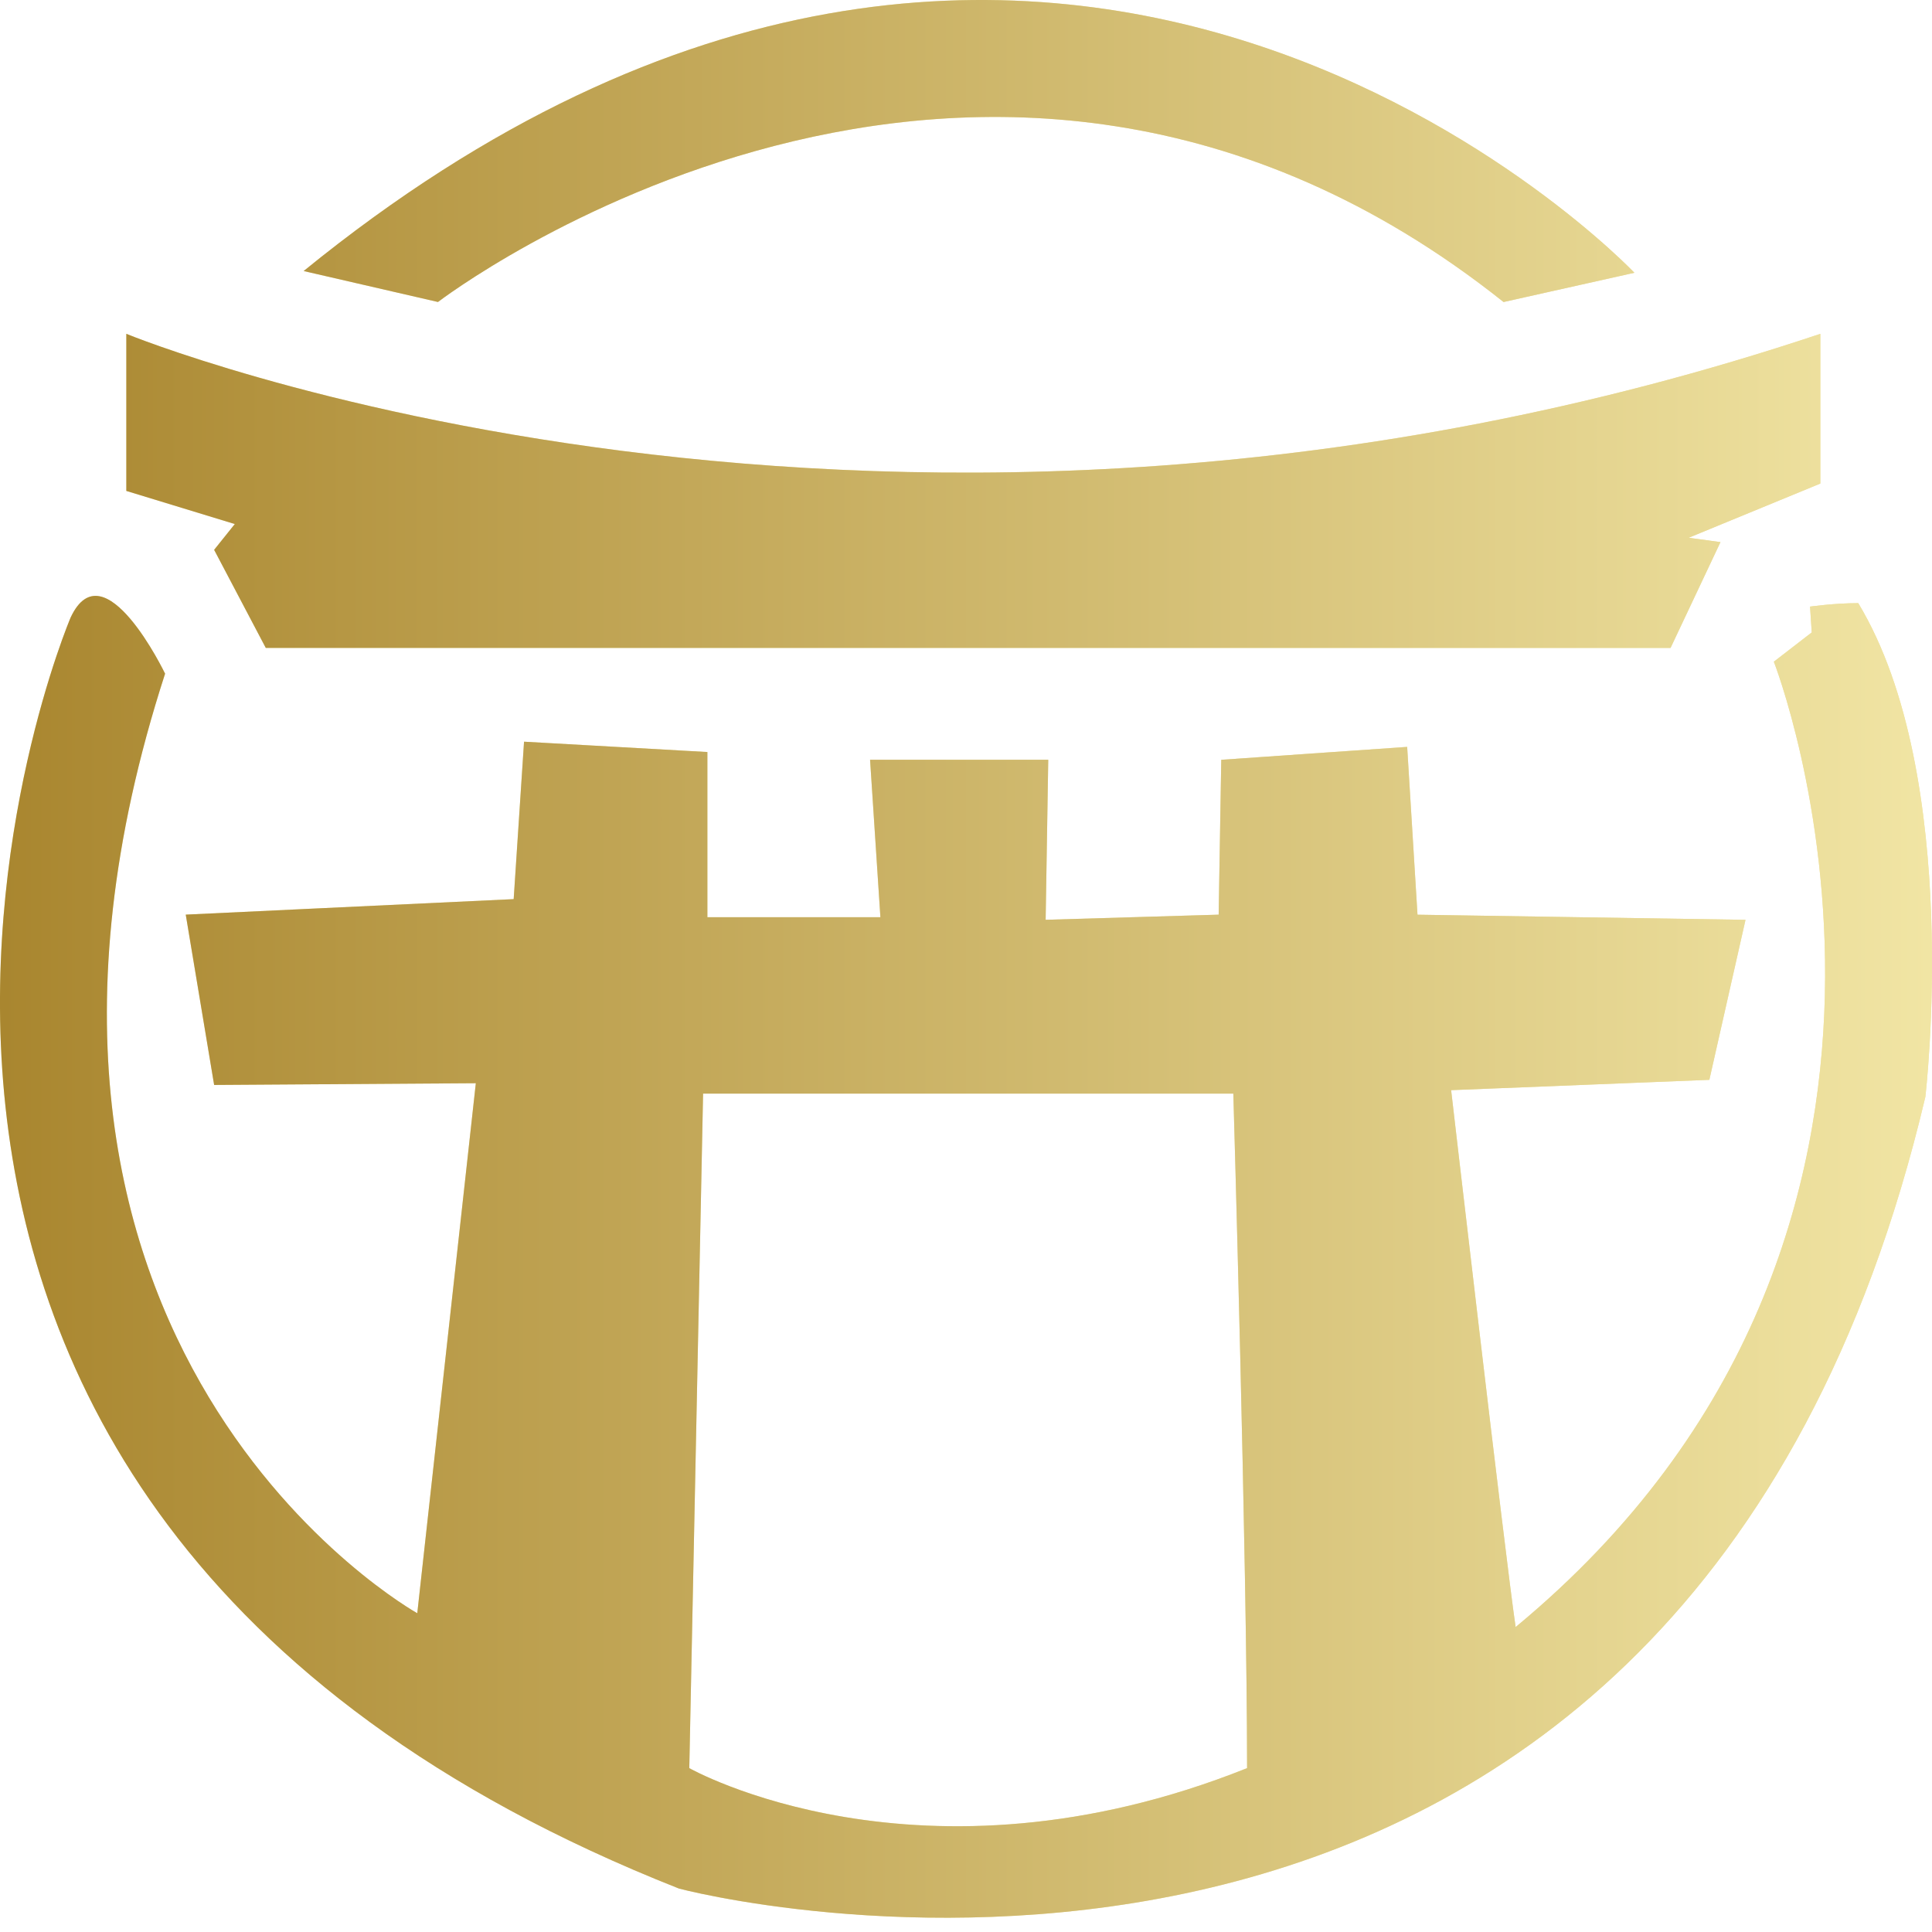 <svg width="49" height="49" viewBox="0 0 49 49" fill="none" xmlns="http://www.w3.org/2000/svg">
<path d="M47.129 15.297C46.518 15.297 45.907 15.385 45.907 15.385L45.95 16.04L44.989 16.782C44.989 16.782 50.623 31.184 38.44 41.266C38.179 39.498 36.804 27.649 36.804 27.649L43.353 27.387L44.27 23.329L35.951 23.199L35.689 18.943L30.974 19.27L30.908 23.198L26.52 23.328L26.586 19.269H22.067L22.329 23.262H17.941V19.073L13.291 18.811L13.028 22.804L4.711 23.197L5.431 27.517L12.068 27.473L10.583 40.915C10.583 40.915 -1.379 34.259 4.187 17.086C4.187 17.086 2.637 13.857 1.792 15.66C1.792 15.66 -7.755 38.035 17.22 47.898C18.879 48.333 42.719 53.658 48.831 27.822C48.831 27.822 49.792 19.704 47.129 15.296V15.297ZM17.482 44.844L17.832 27.736H31.28C31.28 27.736 31.629 39.694 31.629 44.844C23.334 48.16 17.482 44.844 17.482 44.844Z" fill="#F1E5A4"/>
<path d="M3.204 8.467C3.204 8.467 22.46 16.388 46.168 8.467V12.264L42.828 13.639L43.635 13.749L42.369 16.433H6.741L5.431 13.945L5.955 13.291L3.204 12.451V8.468V8.467Z" fill="#F1E5A4"/>
<path d="M11.107 7.66C11.107 7.66 24.866 -2.901 38.134 7.66L41.452 6.918C41.452 6.918 26.738 -8.618 7.701 6.874L11.107 7.659V7.66Z" fill="#F1E5A4"/>
<path d="M47.129 15.297C46.518 15.297 45.907 15.385 45.907 15.385L45.95 16.04L44.989 16.782C44.989 16.782 50.623 31.184 38.44 41.266C38.179 39.498 36.804 27.649 36.804 27.649L43.353 27.387L44.27 23.329L35.951 23.199L35.689 18.943L30.974 19.27L30.908 23.198L26.52 23.328L26.586 19.269H22.067L22.329 23.262H17.941V19.073L13.291 18.811L13.028 22.804L4.711 23.197L5.431 27.517L12.068 27.473L10.583 40.915C10.583 40.915 -1.379 34.259 4.187 17.086C4.187 17.086 2.637 13.857 1.792 15.66C1.792 15.66 -7.755 38.035 17.22 47.898C18.879 48.333 42.719 53.658 48.831 27.822C48.831 27.822 49.792 19.704 47.129 15.296V15.297ZM17.482 44.844L17.832 27.736H31.28C31.28 27.736 31.629 39.694 31.629 44.844C23.334 48.16 17.482 44.844 17.482 44.844Z" fill="url(#paint0_linear_3411_2148)"/>
<path d="M3.204 8.467C3.204 8.467 22.46 16.388 46.168 8.467V12.264L42.828 13.639L43.635 13.749L42.369 16.433H6.741L5.431 13.945L5.955 13.291L3.204 12.451V8.468V8.467Z" fill="url(#paint1_linear_3411_2148)"/>
<path d="M11.107 7.66C11.107 7.66 24.866 -2.901 38.134 7.66L41.452 6.918C41.452 6.918 26.738 -8.618 7.701 6.874L11.107 7.659V7.66Z" fill="url(#paint2_linear_3411_2148)"/>
<defs>
<linearGradient id="paint0_linear_3411_2148" x1="0" y1="24.321" x2="49.001" y2="24.321" gradientUnits="userSpaceOnUse">
<stop stop-color="#A9862F"/>
<stop offset="1" stop-color="#F1E5A4"/>
</linearGradient>
<linearGradient id="paint1_linear_3411_2148" x1="-0.001" y1="24.32" x2="49" y2="24.32" gradientUnits="userSpaceOnUse">
<stop stop-color="#A9862F"/>
<stop offset="1" stop-color="#F1E5A4"/>
</linearGradient>
<linearGradient id="paint2_linear_3411_2148" x1="-0" y1="24.321" x2="49" y2="24.321" gradientUnits="userSpaceOnUse">
<stop stop-color="#A9862F"/>
<stop offset="1" stop-color="#F1E5A4"/>
</linearGradient>
</defs>
</svg>
